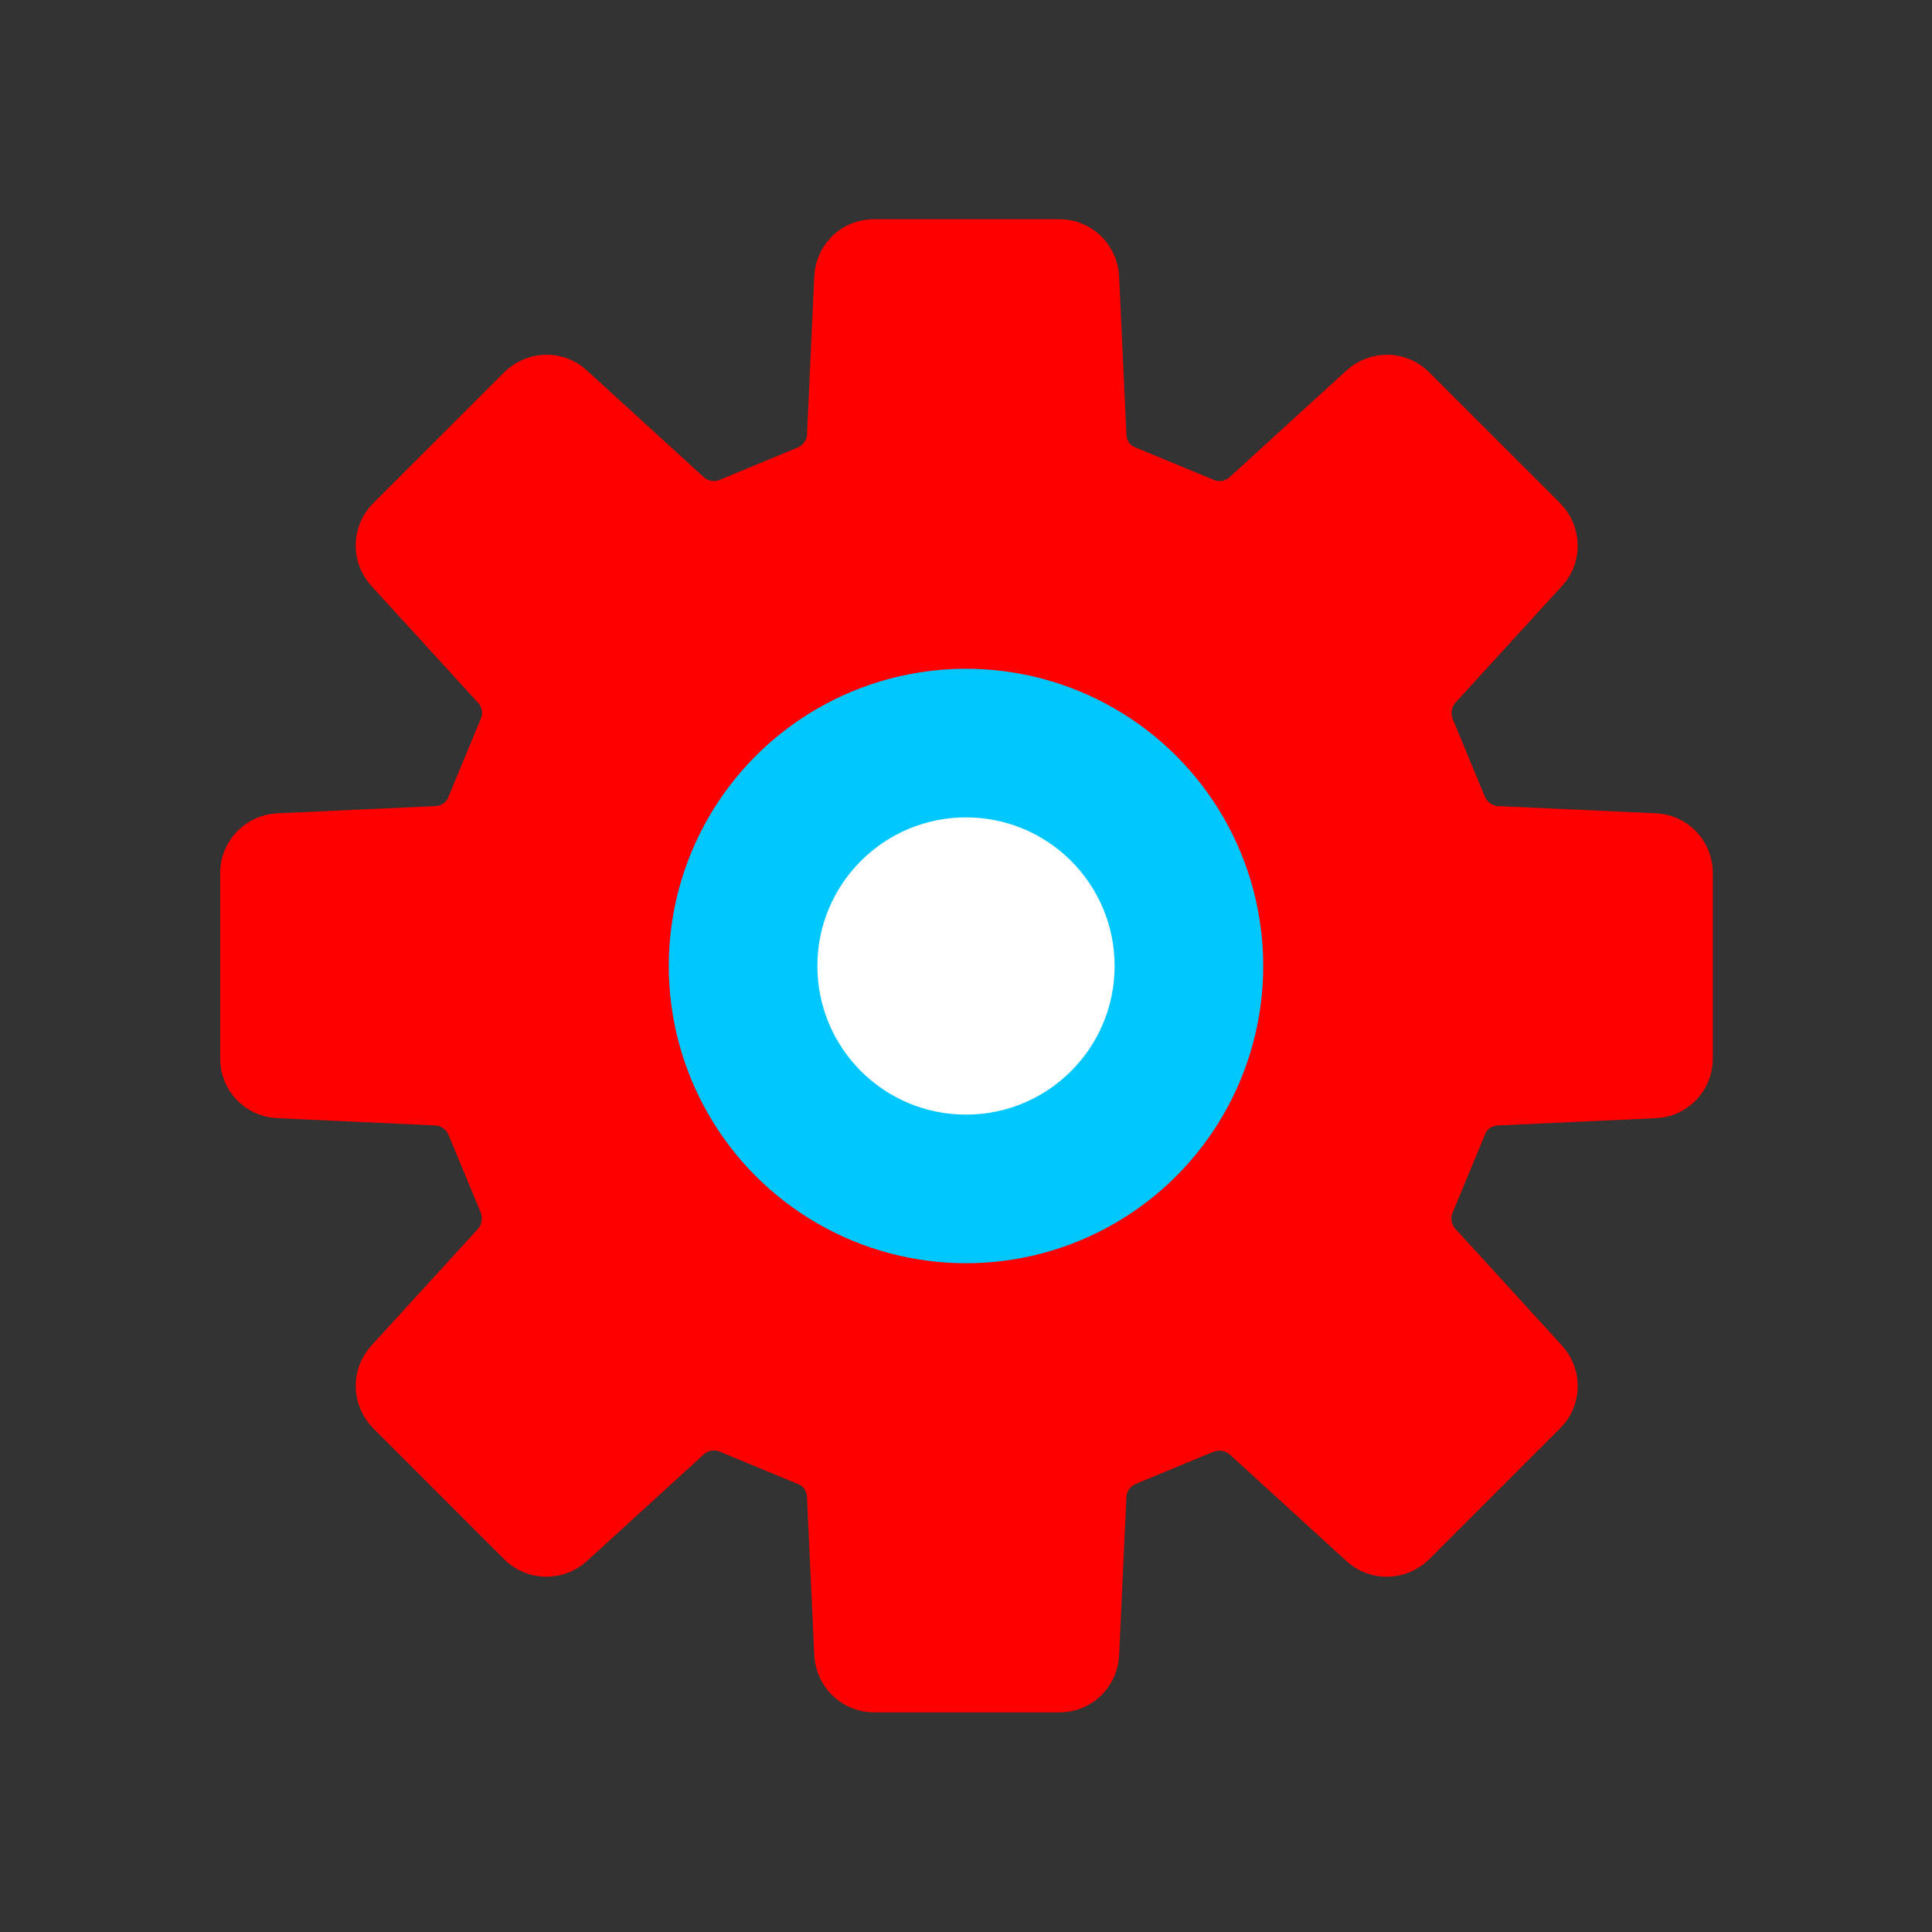 <svg xmlns="http://www.w3.org/2000/svg" width="26" height="26" viewBox="0 0 26 26" fill="none">
  <rect x="0" y="0" width="26" height="26" fill="#333333" stroke="none"/>
  <path d="M22.275 11.245L20.15 11.148C19.955 11.141 19.786 11.018 19.708 10.842L19.272 9.789C19.201 9.607 19.233 9.405 19.363 9.256L20.8 7.683C20.982 7.488 20.975 7.183 20.787 6.987L19.019 5.22C18.83 5.031 18.525 5.024 18.323 5.207L16.75 6.643C16.607 6.773 16.399 6.812 16.217 6.734L15.164 6.298C14.982 6.227 14.865 6.051 14.859 5.856L14.761 3.731C14.748 3.465 14.527 3.25 14.261 3.25H11.758C11.492 3.25 11.271 3.458 11.258 3.731L11.16 5.856C11.154 6.051 11.03 6.221 10.855 6.298L9.802 6.734C9.62 6.812 9.412 6.773 9.269 6.643L7.696 5.207C7.501 5.024 7.195 5.031 7 5.22L5.232 6.987C5.044 7.176 5.037 7.481 5.219 7.683L6.656 9.256C6.786 9.399 6.825 9.607 6.747 9.789L6.311 10.842C6.24 11.024 6.064 11.141 5.869 11.148L3.744 11.245C3.477 11.258 3.263 11.479 3.263 11.745V14.248C3.263 14.514 3.471 14.736 3.744 14.748L5.869 14.846C6.064 14.852 6.233 14.976 6.311 15.152L6.747 16.204C6.818 16.387 6.786 16.588 6.656 16.738L5.219 18.311C5.037 18.512 5.044 18.811 5.232 19.006L7 20.774C7.189 20.962 7.494 20.969 7.696 20.787L9.269 19.351C9.412 19.221 9.62 19.181 9.802 19.259L10.855 19.695C11.037 19.767 11.154 19.942 11.16 20.137L11.258 22.262C11.271 22.529 11.492 22.744 11.758 22.744H14.261C14.527 22.744 14.748 22.535 14.761 22.262L14.859 20.137C14.865 19.942 14.989 19.773 15.164 19.695L16.217 19.259C16.399 19.188 16.601 19.221 16.75 19.351L18.323 20.787C18.518 20.969 18.824 20.962 19.019 20.774L20.787 19.006C20.975 18.817 20.982 18.512 20.8 18.311L19.363 16.738C19.233 16.595 19.194 16.387 19.272 16.204L19.708 15.152C19.779 14.97 19.955 14.852 20.15 14.846L22.275 14.748C22.542 14.736 22.75 14.514 22.75 14.248V11.745C22.75 11.479 22.542 11.258 22.275 11.245Z" fill="#FD0000" stroke="#FD0000" stroke-width="0.6" stroke-miterlimit="10" stroke-linecap="round"/>
  <circle cx="13" cy="13" r="4" fill="#00C7FE"/>
  <circle cx="13" cy="13" r="2" fill="white"/>
</svg>